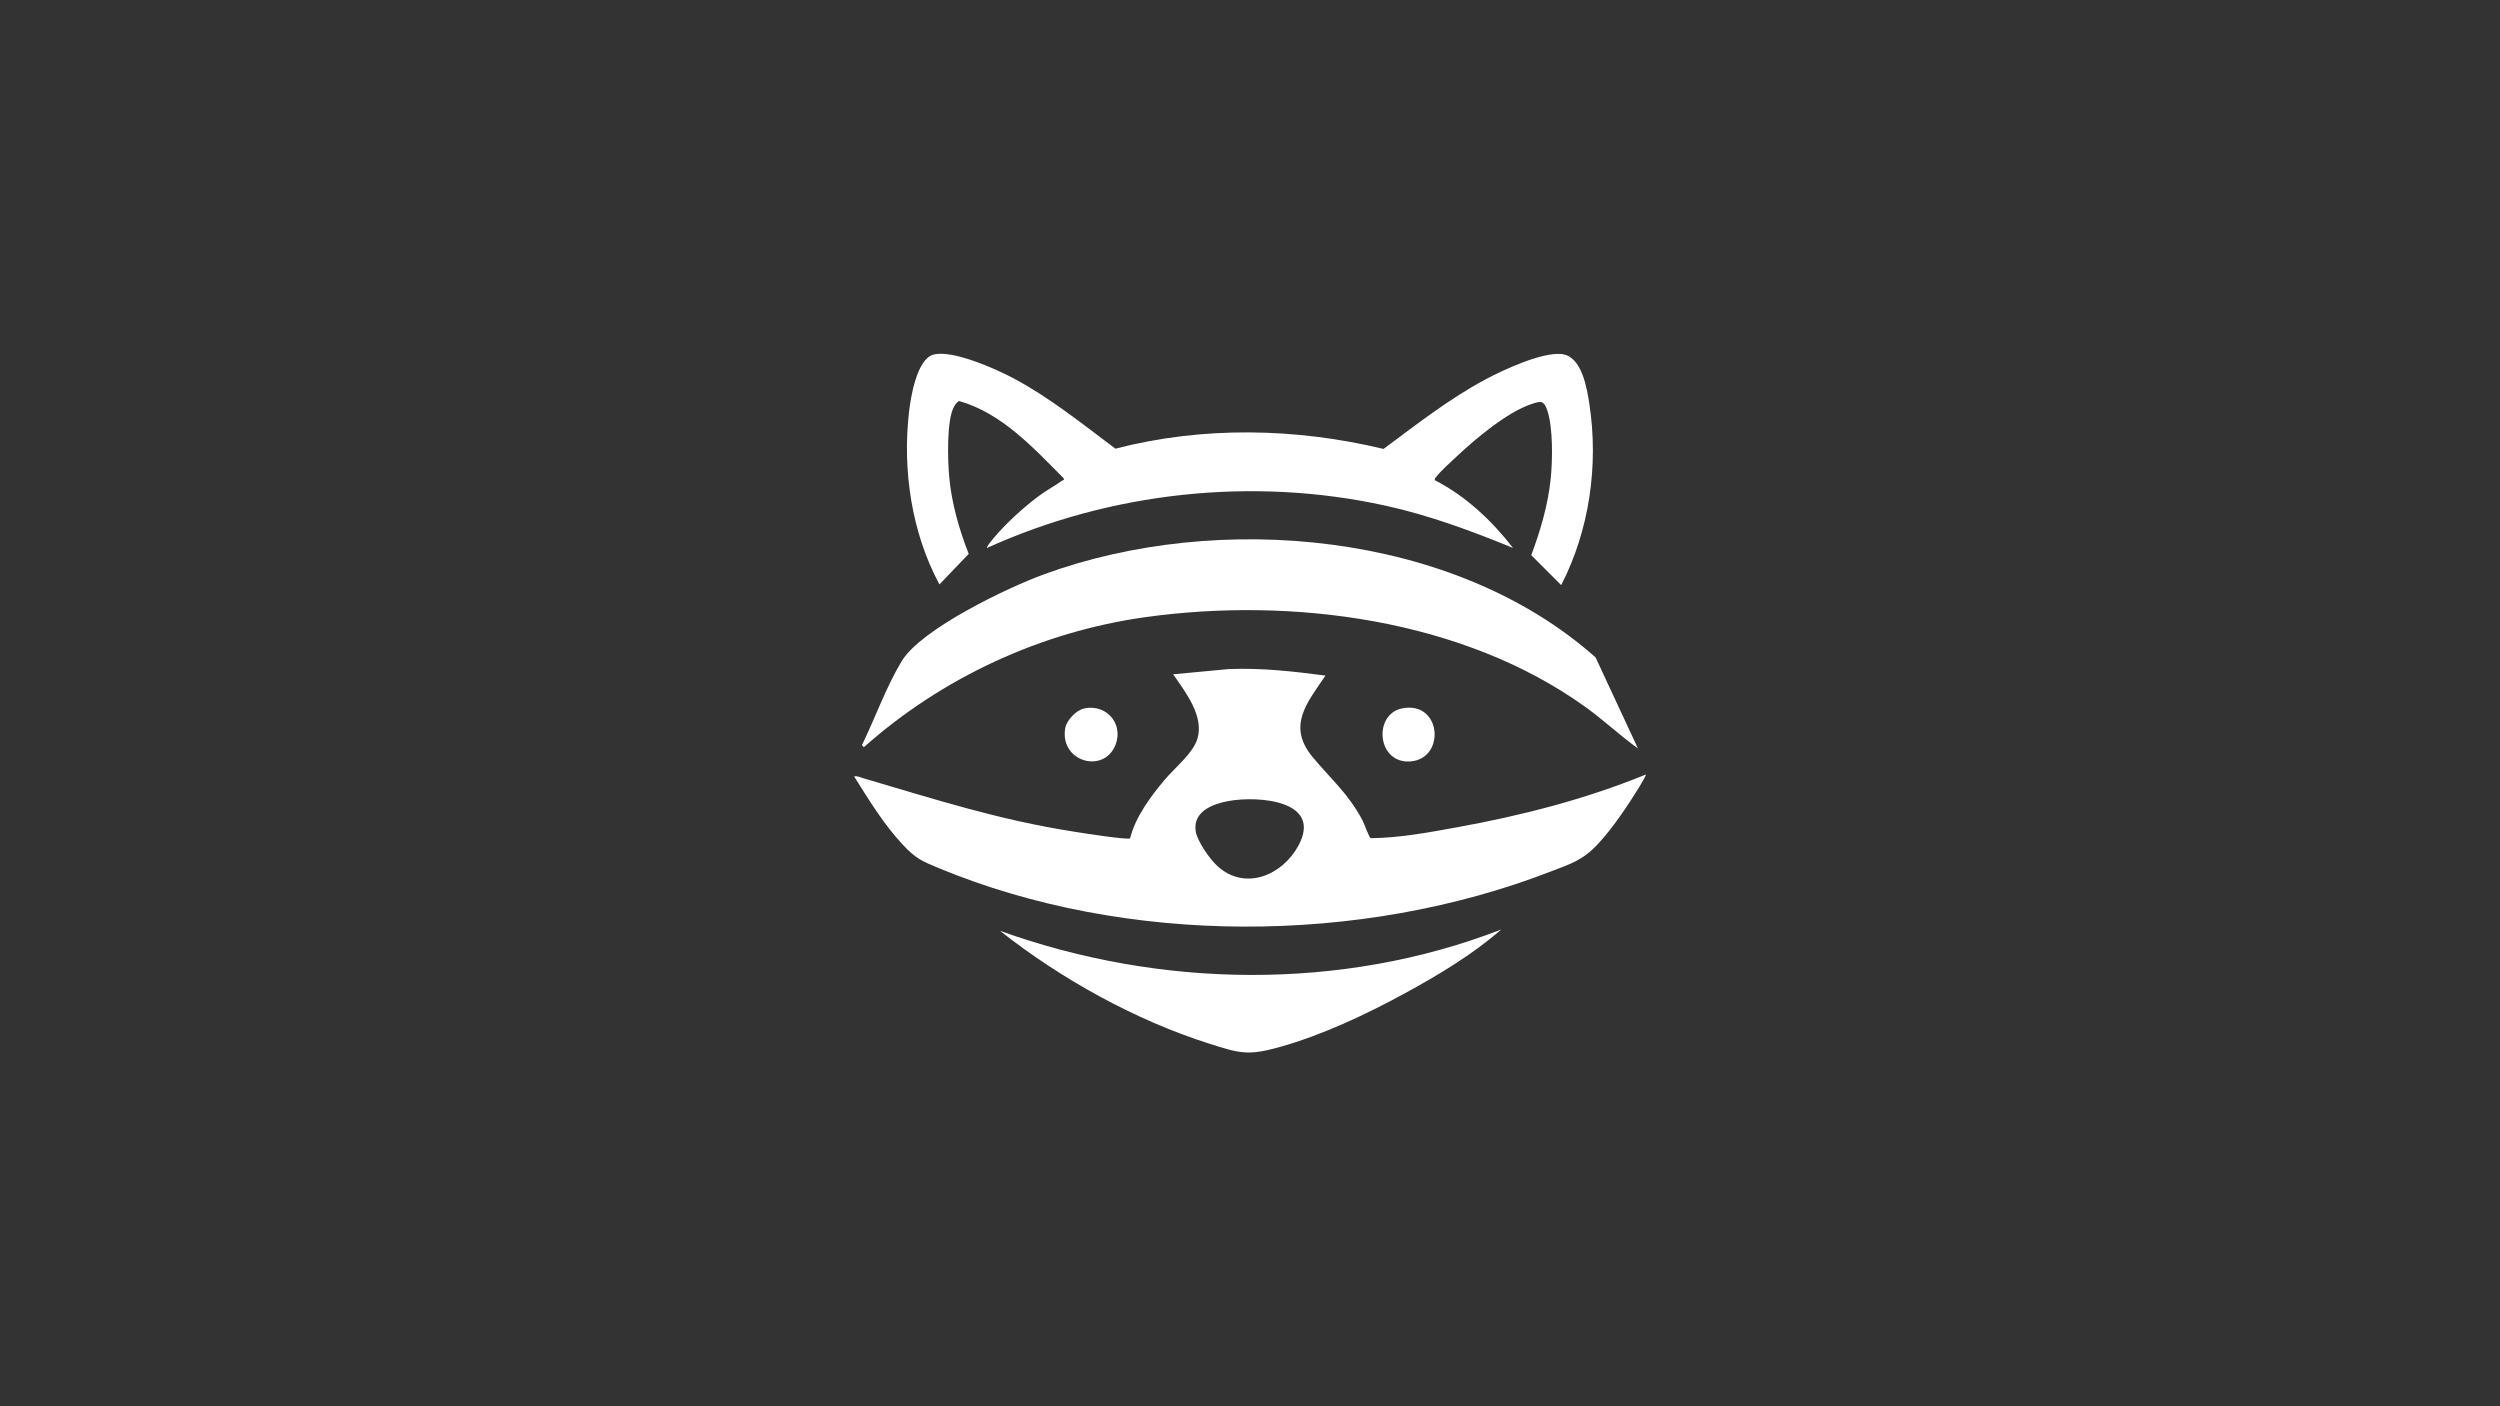 <?xml version="1.0" encoding="UTF-8"?>
<svg id="Layer_1" xmlns="http://www.w3.org/2000/svg" version="1.1" viewBox="0 0 1920 1080">
  <rect x="0" y="0" width="1920" height="1080" fill="#333333" stroke="none"/>
  <!-- Generator: Adobe Illustrator 29.7.0, SVG Export Plug-In . SVG Version: 2.1.1 Build 138)  -->
  <defs>
    <style>
      .st0 {
        fill: #fff;
      }
    </style>
  </defs>
  <g id="fffr1M">
    <g>
      <path class="st0" d="M1017.98,518.85c-14.39,21.19-29.6,38.7-9.97,62.46,14.01,16.96,27.5,28.08,38.35,48.65,1.23,2.34,5.25,13.4,6.25,13.75,22.32-.17,44.49-4.38,66.4-8.35,49.52-8.98,98.38-21.5,144.97-40.52.8.83-10.26,17.89-11.57,19.92-7.12,11.01-16.03,23.49-24.9,33.1-12.08,13.09-21.06,15.48-37.26,21.74-145.35,56.12-324.97,56.97-469.52-2.98-12.81-5.31-17.69-7.51-27.25-17.75-14.75-15.81-26.05-34.28-37.48-52.52,1.82-.75,4.84.68,6.75,1.25,55.15,16.22,104.43,32.12,161.91,41.09,5.31.83,41.74,6.66,43.29,5.12,3.94-16.31,15.84-32.23,26.53-44.97,7.74-9.22,21.95-20.39,25.23-31.77,5.02-17.39-9.43-35.71-18.72-49.21l42.51-4c25.02-1.05,49.78,1.73,74.49,5ZM935.34,665.49c21.23,18.85,49.55,6.59,61.81-15.98,18.91-34.8-30.67-38.41-53.37-34.37-12.15,2.16-27.58,7.96-25.53,22.95,1.09,7.95,11.08,22.07,17.09,27.4Z"/>
      <path class="st0" d="M1101.98,368.83c23.59,12,43.96,31.2,60,52-31.82-13.06-64.26-25.09-97.99-32.5-101.96-22.41-211.17-10.5-306,32.51-.71-.71,4.2-6.5,5.02-7.47,9.56-11.4,22.21-22.9,34.08-31.92,6.09-4.62,12.65-8.05,18.64-12.34.7-.5,1.7.2,1.23-1.73-23.39-23.48-47.36-49.91-80.27-59.38-1.43.33-3.16,2.84-3.91,4.14-5.94,10.31-4.93,41.81-3.78,54.2,1.89,20.39,7.56,40.07,14.97,59.04l-22.48,23.45c-21.37-39.6-28.48-87.7-23.38-132.36,1.3-11.33,5.96-40.79,18.85-44.15,14.72-3.84,48.1,11.09,61.7,18.36,27.88,14.91,52.79,35.03,77.98,53.9,67.36-17.43,138.43-15.96,205.92.19,25.33-18.79,50.48-38.52,78.4-53.44,13.77-7.36,43.09-20.99,58.41-19.42,15.53,1.59,19.44,26.36,21.32,38.73,7.1,46.78-.05,96.7-21.7,138.73l-22.99-22.99c7.07-18.91,12.94-38.83,14.97-59.04,1.41-14.07,1.83-39.11-2.71-52.27-2.7-7.83-5.04-7.11-12.26-4.7-18.5,6.17-42.72,26.52-57.03,39.97-4.01,3.77-13.25,12.02-16,16-.58.84-1.39.99-.98,2.5Z"/>
      <path class="st0" d="M1257.97,574.84c-14.15-10.23-26.88-22.22-41.1-32.39-93.72-67.03-224.8-84.15-337.25-68.47-80,11.16-156.04,46.39-216.16,99.85l-1.5-1.5c10.03-20.62,18.73-45.01,30.5-64.51,14.98-24.82,81.48-56.57,109.27-66.73,133.82-48.9,314.69-33.15,423.68,63.81l32.55,69.94Z"/>
      <path class="st0" d="M1152.98,713.85c-22.42,19.49-48.29,34.97-74.33,49.16-30.08,16.39-63.58,32.14-96.67,41.33-23.79,6.6-30.31,4.47-53.21-2.79-56.85-18.02-114.2-49.88-160.79-86.7,122.92,44.32,262.59,46.43,385-1Z"/>
      <path class="st0" d="M832.71,544.07c18.49-3.77,31.73,14.15,22.71,30.71-10.29,18.89-41.37,9.35-37.37-15.37,1.01-6.22,8.51-14.08,14.66-15.33Z"/>
      <path class="st0" d="M1076.71,544.07c30.37-6.2,33.86,38.47,6.64,40.69-25.81,2.1-28.98-36.13-6.64-40.69Z"/>
    </g>
  </g>
</svg>
